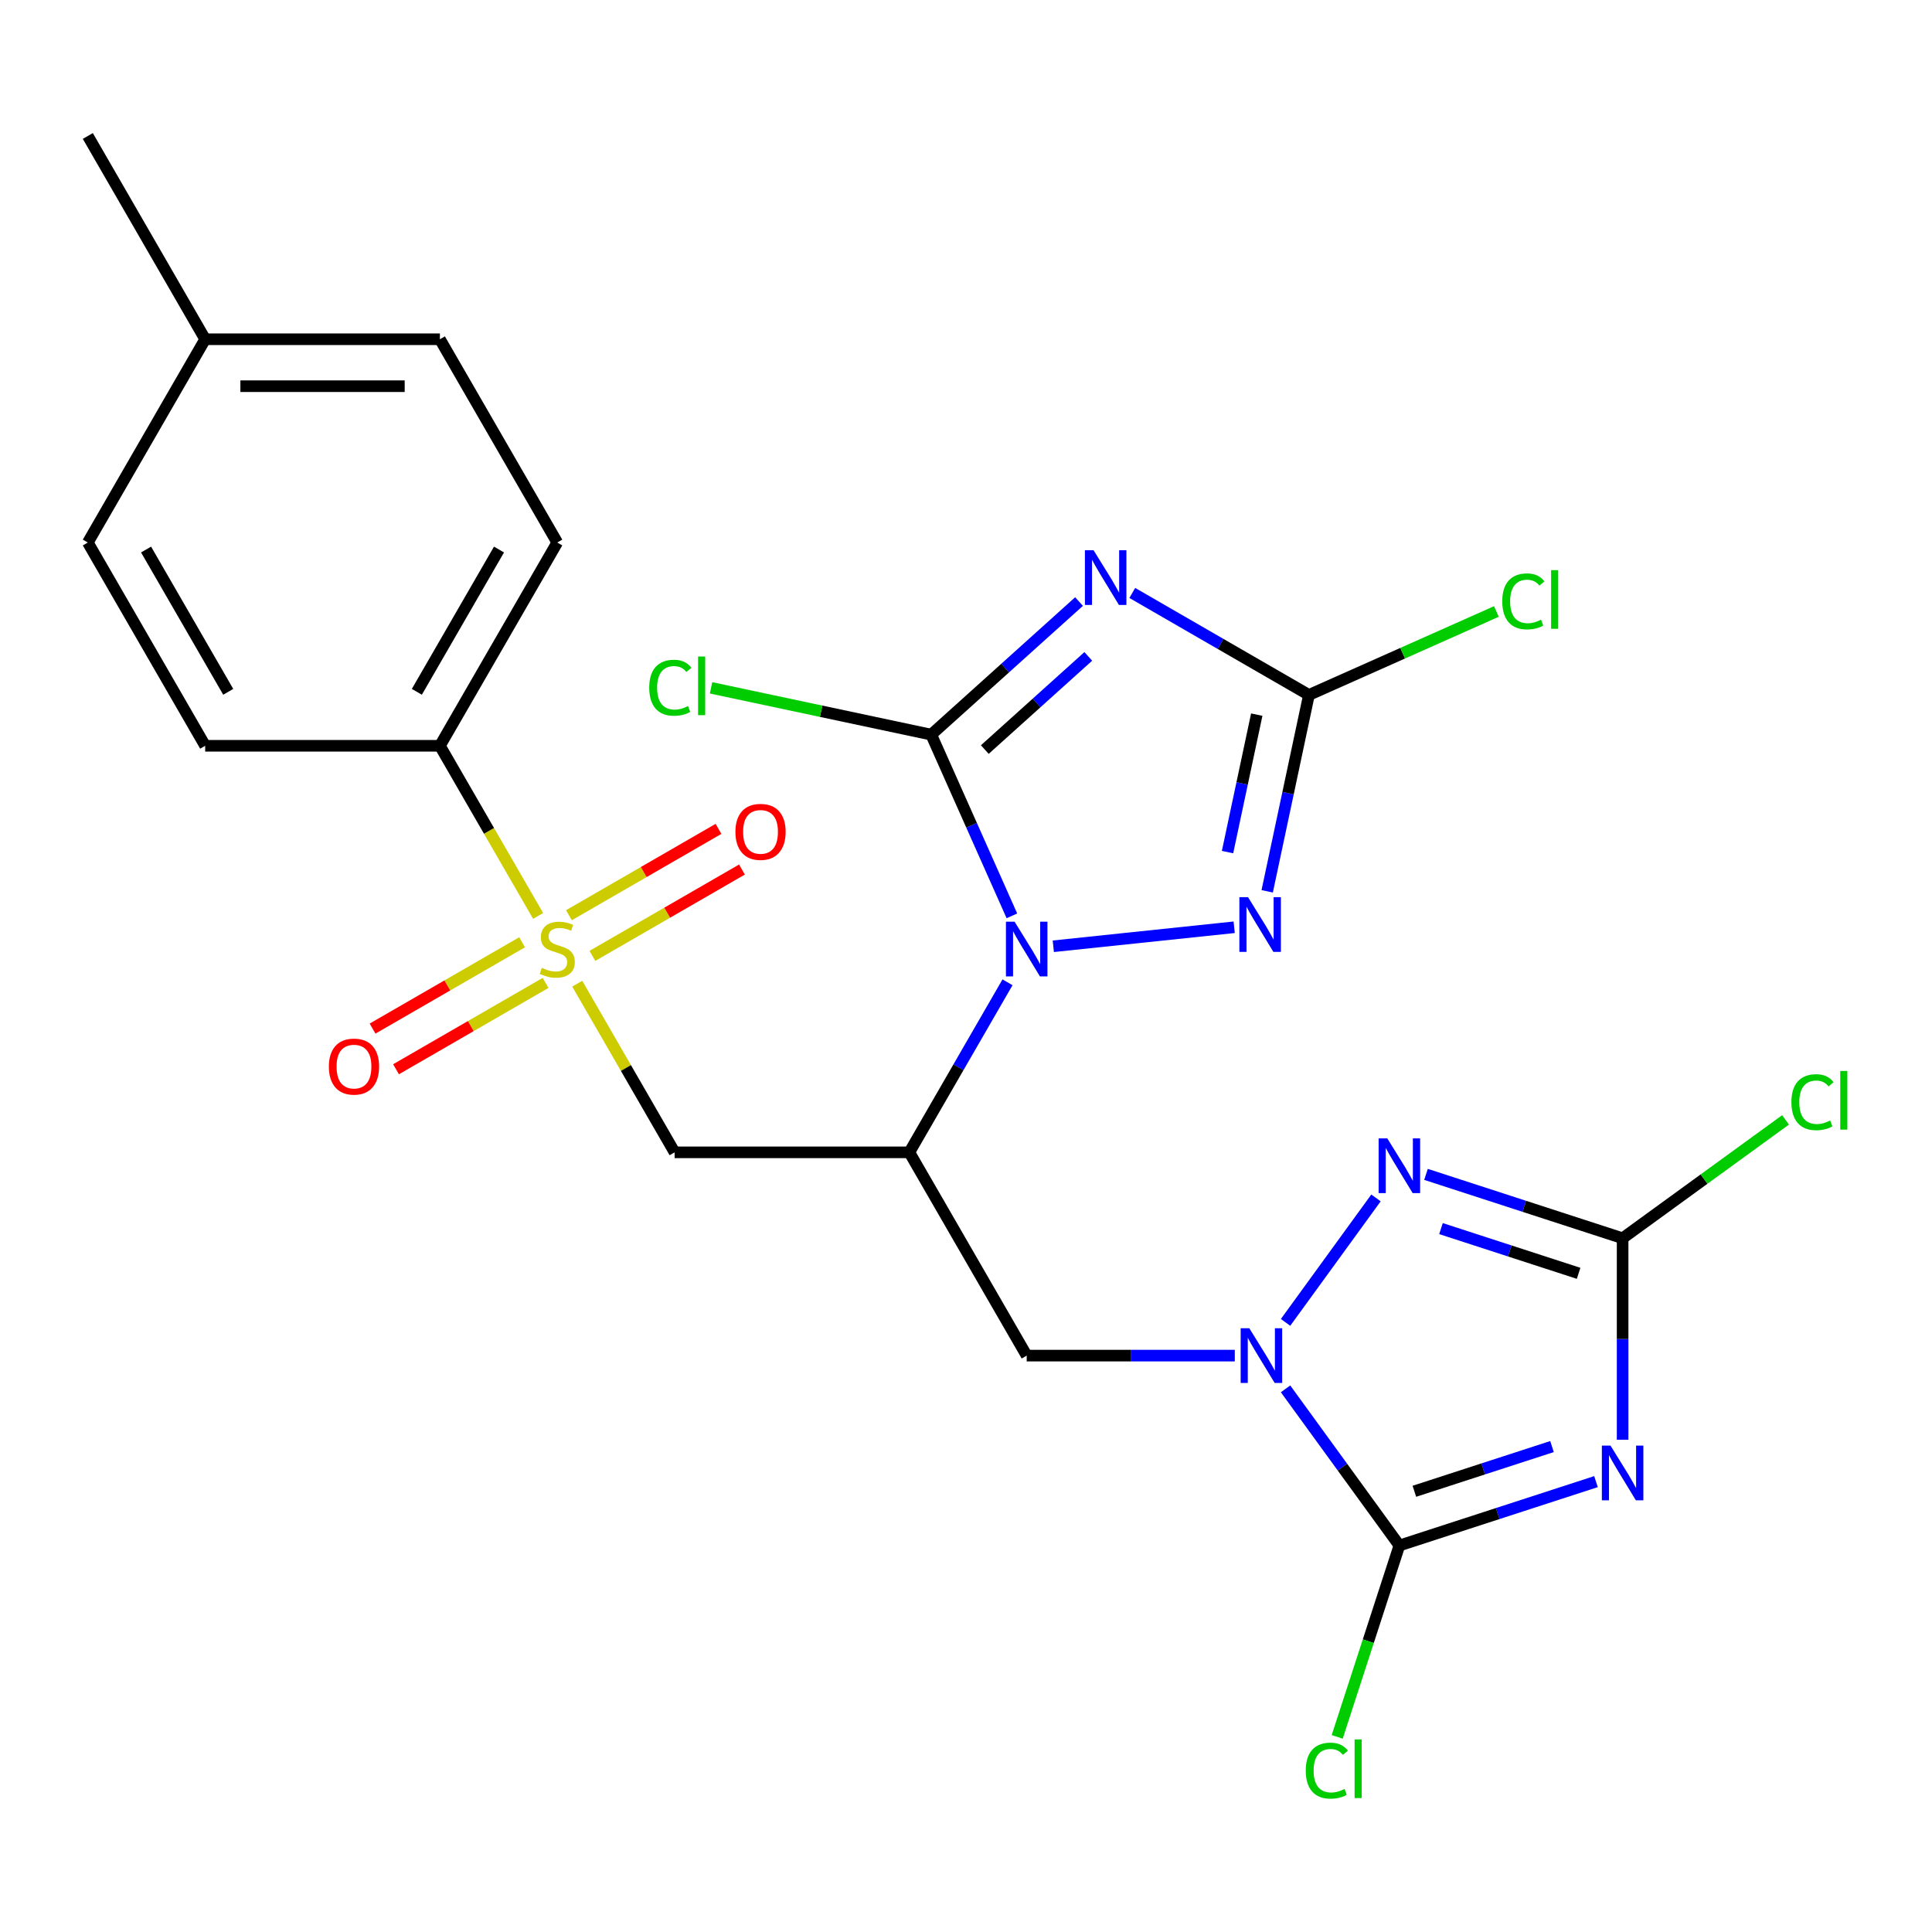 <?xml version='1.0' encoding='iso-8859-1'?>
<svg version='1.1' baseProfile='full'
              xmlns='http://www.w3.org/2000/svg'
                      xmlns:rdkit='http://www.rdkit.org/xml'
                      xmlns:xlink='http://www.w3.org/1999/xlink'
                  xml:space='preserve'
width='1000px' height='1000px' viewBox='0 0 1000 1000'>
<!-- END OF HEADER -->
<rect style='opacity:1.0;fill:#FFFFFF;stroke:none' width='1000' height='1000' x='0' y='0'> </rect>
<path class='bond-2' d='M 523.76,474.039 L 502.881,427.144' style='fill:none;fill-rule:evenodd;stroke:#0000FF;stroke-width:6px;stroke-linecap:butt;stroke-linejoin:miter;stroke-opacity:1' />
<path class='bond-2' d='M 502.881,427.144 L 482.002,380.249' style='fill:none;fill-rule:evenodd;stroke:#000000;stroke-width:6px;stroke-linecap:butt;stroke-linejoin:miter;stroke-opacity:1' />
<path class='bond-6' d='M 521.488,508.434 L 496.08,552.442' style='fill:none;fill-rule:evenodd;stroke:#0000FF;stroke-width:6px;stroke-linecap:butt;stroke-linejoin:miter;stroke-opacity:1' />
<path class='bond-6' d='M 496.08,552.442 L 470.672,596.45' style='fill:none;fill-rule:evenodd;stroke:#000000;stroke-width:6px;stroke-linecap:butt;stroke-linejoin:miter;stroke-opacity:1' />
<path class='bond-7' d='M 545.194,489.788 L 638.811,479.949' style='fill:none;fill-rule:evenodd;stroke:#0000FF;stroke-width:6px;stroke-linecap:butt;stroke-linejoin:miter;stroke-opacity:1' />
<path class='bond-0' d='M 558.51,311.361 L 520.256,345.805' style='fill:none;fill-rule:evenodd;stroke:#0000FF;stroke-width:6px;stroke-linecap:butt;stroke-linejoin:miter;stroke-opacity:1' />
<path class='bond-0' d='M 520.256,345.805 L 482.002,380.249' style='fill:none;fill-rule:evenodd;stroke:#000000;stroke-width:6px;stroke-linecap:butt;stroke-linejoin:miter;stroke-opacity:1' />
<path class='bond-0' d='M 563.293,339.751 L 536.515,363.862' style='fill:none;fill-rule:evenodd;stroke:#0000FF;stroke-width:6px;stroke-linecap:butt;stroke-linejoin:miter;stroke-opacity:1' />
<path class='bond-0' d='M 536.515,363.862 L 509.737,387.973' style='fill:none;fill-rule:evenodd;stroke:#000000;stroke-width:6px;stroke-linecap:butt;stroke-linejoin:miter;stroke-opacity:1' />
<path class='bond-26' d='M 586.065,306.91 L 631.783,333.306' style='fill:none;fill-rule:evenodd;stroke:#0000FF;stroke-width:6px;stroke-linecap:butt;stroke-linejoin:miter;stroke-opacity:1' />
<path class='bond-26' d='M 631.783,333.306 L 677.502,359.701' style='fill:none;fill-rule:evenodd;stroke:#000000;stroke-width:6px;stroke-linecap:butt;stroke-linejoin:miter;stroke-opacity:1' />
<path class='bond-1' d='M 826.085,766.886 L 775.202,783.419' style='fill:none;fill-rule:evenodd;stroke:#0000FF;stroke-width:6px;stroke-linecap:butt;stroke-linejoin:miter;stroke-opacity:1' />
<path class='bond-1' d='M 775.202,783.419 L 724.318,799.952' style='fill:none;fill-rule:evenodd;stroke:#000000;stroke-width:6px;stroke-linecap:butt;stroke-linejoin:miter;stroke-opacity:1' />
<path class='bond-1' d='M 803.312,748.737 L 767.693,760.31' style='fill:none;fill-rule:evenodd;stroke:#0000FF;stroke-width:6px;stroke-linecap:butt;stroke-linejoin:miter;stroke-opacity:1' />
<path class='bond-1' d='M 767.693,760.31 L 732.075,771.884' style='fill:none;fill-rule:evenodd;stroke:#000000;stroke-width:6px;stroke-linecap:butt;stroke-linejoin:miter;stroke-opacity:1' />
<path class='bond-27' d='M 839.863,745.212 L 839.863,693.066' style='fill:none;fill-rule:evenodd;stroke:#0000FF;stroke-width:6px;stroke-linecap:butt;stroke-linejoin:miter;stroke-opacity:1' />
<path class='bond-27' d='M 839.863,693.066 L 839.863,640.919' style='fill:none;fill-rule:evenodd;stroke:#000000;stroke-width:6px;stroke-linecap:butt;stroke-linejoin:miter;stroke-opacity:1' />
<path class='bond-16' d='M 482.002,380.249 L 425.023,368.138' style='fill:none;fill-rule:evenodd;stroke:#000000;stroke-width:6px;stroke-linecap:butt;stroke-linejoin:miter;stroke-opacity:1' />
<path class='bond-16' d='M 425.023,368.138 L 368.044,356.027' style='fill:none;fill-rule:evenodd;stroke:#00CC00;stroke-width:6px;stroke-linecap:butt;stroke-linejoin:miter;stroke-opacity:1' />
<path class='bond-3' d='M 639.131,701.664 L 585.274,701.664' style='fill:none;fill-rule:evenodd;stroke:#0000FF;stroke-width:6px;stroke-linecap:butt;stroke-linejoin:miter;stroke-opacity:1' />
<path class='bond-3' d='M 585.274,701.664 L 531.417,701.664' style='fill:none;fill-rule:evenodd;stroke:#000000;stroke-width:6px;stroke-linecap:butt;stroke-linejoin:miter;stroke-opacity:1' />
<path class='bond-5' d='M 665.402,718.862 L 694.86,759.407' style='fill:none;fill-rule:evenodd;stroke:#0000FF;stroke-width:6px;stroke-linecap:butt;stroke-linejoin:miter;stroke-opacity:1' />
<path class='bond-5' d='M 694.86,759.407 L 724.318,799.952' style='fill:none;fill-rule:evenodd;stroke:#000000;stroke-width:6px;stroke-linecap:butt;stroke-linejoin:miter;stroke-opacity:1' />
<path class='bond-8' d='M 665.402,684.467 L 712.21,620.042' style='fill:none;fill-rule:evenodd;stroke:#0000FF;stroke-width:6px;stroke-linecap:butt;stroke-linejoin:miter;stroke-opacity:1' />
<path class='bond-4' d='M 298.78,509.154 L 323.981,552.802' style='fill:none;fill-rule:evenodd;stroke:#CCCC00;stroke-width:6px;stroke-linecap:butt;stroke-linejoin:miter;stroke-opacity:1' />
<path class='bond-4' d='M 323.981,552.802 L 349.181,596.45' style='fill:none;fill-rule:evenodd;stroke:#000000;stroke-width:6px;stroke-linecap:butt;stroke-linejoin:miter;stroke-opacity:1' />
<path class='bond-13' d='M 278.53,474.079 L 253.11,430.051' style='fill:none;fill-rule:evenodd;stroke:#CCCC00;stroke-width:6px;stroke-linecap:butt;stroke-linejoin:miter;stroke-opacity:1' />
<path class='bond-13' d='M 253.11,430.051 L 227.691,386.022' style='fill:none;fill-rule:evenodd;stroke:#000000;stroke-width:6px;stroke-linecap:butt;stroke-linejoin:miter;stroke-opacity:1' />
<path class='bond-14' d='M 306.628,494.762 L 345.332,472.416' style='fill:none;fill-rule:evenodd;stroke:#CCCC00;stroke-width:6px;stroke-linecap:butt;stroke-linejoin:miter;stroke-opacity:1' />
<path class='bond-14' d='M 345.332,472.416 L 384.037,450.07' style='fill:none;fill-rule:evenodd;stroke:#FF0000;stroke-width:6px;stroke-linecap:butt;stroke-linejoin:miter;stroke-opacity:1' />
<path class='bond-14' d='M 294.479,473.719 L 333.183,451.373' style='fill:none;fill-rule:evenodd;stroke:#CCCC00;stroke-width:6px;stroke-linecap:butt;stroke-linejoin:miter;stroke-opacity:1' />
<path class='bond-14' d='M 333.183,451.373 L 371.888,429.027' style='fill:none;fill-rule:evenodd;stroke:#FF0000;stroke-width:6px;stroke-linecap:butt;stroke-linejoin:miter;stroke-opacity:1' />
<path class='bond-15' d='M 270.244,487.711 L 231.539,510.057' style='fill:none;fill-rule:evenodd;stroke:#CCCC00;stroke-width:6px;stroke-linecap:butt;stroke-linejoin:miter;stroke-opacity:1' />
<path class='bond-15' d='M 231.539,510.057 L 192.835,532.403' style='fill:none;fill-rule:evenodd;stroke:#FF0000;stroke-width:6px;stroke-linecap:butt;stroke-linejoin:miter;stroke-opacity:1' />
<path class='bond-15' d='M 282.393,508.754 L 243.688,531.1' style='fill:none;fill-rule:evenodd;stroke:#CCCC00;stroke-width:6px;stroke-linecap:butt;stroke-linejoin:miter;stroke-opacity:1' />
<path class='bond-15' d='M 243.688,531.1 L 204.984,553.446' style='fill:none;fill-rule:evenodd;stroke:#FF0000;stroke-width:6px;stroke-linecap:butt;stroke-linejoin:miter;stroke-opacity:1' />
<path class='bond-17' d='M 724.318,799.952 L 708.227,849.476' style='fill:none;fill-rule:evenodd;stroke:#000000;stroke-width:6px;stroke-linecap:butt;stroke-linejoin:miter;stroke-opacity:1' />
<path class='bond-17' d='M 708.227,849.476 L 692.136,899' style='fill:none;fill-rule:evenodd;stroke:#00CC00;stroke-width:6px;stroke-linecap:butt;stroke-linejoin:miter;stroke-opacity:1' />
<path class='bond-11' d='M 470.672,596.45 L 349.181,596.45' style='fill:none;fill-rule:evenodd;stroke:#000000;stroke-width:6px;stroke-linecap:butt;stroke-linejoin:miter;stroke-opacity:1' />
<path class='bond-12' d='M 470.672,596.45 L 531.417,701.664' style='fill:none;fill-rule:evenodd;stroke:#000000;stroke-width:6px;stroke-linecap:butt;stroke-linejoin:miter;stroke-opacity:1' />
<path class='bond-9' d='M 655.898,461.34 L 666.7,410.521' style='fill:none;fill-rule:evenodd;stroke:#0000FF;stroke-width:6px;stroke-linecap:butt;stroke-linejoin:miter;stroke-opacity:1' />
<path class='bond-9' d='M 666.7,410.521 L 677.502,359.701' style='fill:none;fill-rule:evenodd;stroke:#000000;stroke-width:6px;stroke-linecap:butt;stroke-linejoin:miter;stroke-opacity:1' />
<path class='bond-9' d='M 635.371,441.042 L 642.932,405.469' style='fill:none;fill-rule:evenodd;stroke:#0000FF;stroke-width:6px;stroke-linecap:butt;stroke-linejoin:miter;stroke-opacity:1' />
<path class='bond-9' d='M 642.932,405.469 L 650.494,369.895' style='fill:none;fill-rule:evenodd;stroke:#000000;stroke-width:6px;stroke-linecap:butt;stroke-linejoin:miter;stroke-opacity:1' />
<path class='bond-10' d='M 738.095,607.853 L 788.979,624.386' style='fill:none;fill-rule:evenodd;stroke:#0000FF;stroke-width:6px;stroke-linecap:butt;stroke-linejoin:miter;stroke-opacity:1' />
<path class='bond-10' d='M 788.979,624.386 L 839.863,640.919' style='fill:none;fill-rule:evenodd;stroke:#000000;stroke-width:6px;stroke-linecap:butt;stroke-linejoin:miter;stroke-opacity:1' />
<path class='bond-10' d='M 745.852,635.922 L 781.471,647.495' style='fill:none;fill-rule:evenodd;stroke:#0000FF;stroke-width:6px;stroke-linecap:butt;stroke-linejoin:miter;stroke-opacity:1' />
<path class='bond-10' d='M 781.471,647.495 L 817.089,659.068' style='fill:none;fill-rule:evenodd;stroke:#000000;stroke-width:6px;stroke-linecap:butt;stroke-linejoin:miter;stroke-opacity:1' />
<path class='bond-19' d='M 677.502,359.701 L 726.017,338.101' style='fill:none;fill-rule:evenodd;stroke:#000000;stroke-width:6px;stroke-linecap:butt;stroke-linejoin:miter;stroke-opacity:1' />
<path class='bond-19' d='M 726.017,338.101 L 774.532,316.501' style='fill:none;fill-rule:evenodd;stroke:#00CC00;stroke-width:6px;stroke-linecap:butt;stroke-linejoin:miter;stroke-opacity:1' />
<path class='bond-18' d='M 839.863,640.919 L 882.028,610.284' style='fill:none;fill-rule:evenodd;stroke:#000000;stroke-width:6px;stroke-linecap:butt;stroke-linejoin:miter;stroke-opacity:1' />
<path class='bond-18' d='M 882.028,610.284 L 924.193,579.649' style='fill:none;fill-rule:evenodd;stroke:#00CC00;stroke-width:6px;stroke-linecap:butt;stroke-linejoin:miter;stroke-opacity:1' />
<path class='bond-20' d='M 227.691,386.022 L 288.436,280.808' style='fill:none;fill-rule:evenodd;stroke:#000000;stroke-width:6px;stroke-linecap:butt;stroke-linejoin:miter;stroke-opacity:1' />
<path class='bond-20' d='M 215.76,358.091 L 258.281,284.441' style='fill:none;fill-rule:evenodd;stroke:#000000;stroke-width:6px;stroke-linecap:butt;stroke-linejoin:miter;stroke-opacity:1' />
<path class='bond-21' d='M 227.691,386.022 L 106.2,386.022' style='fill:none;fill-rule:evenodd;stroke:#000000;stroke-width:6px;stroke-linecap:butt;stroke-linejoin:miter;stroke-opacity:1' />
<path class='bond-22' d='M 288.436,280.808 L 227.691,175.594' style='fill:none;fill-rule:evenodd;stroke:#000000;stroke-width:6px;stroke-linecap:butt;stroke-linejoin:miter;stroke-opacity:1' />
<path class='bond-23' d='M 106.2,386.022 L 45.455,280.808' style='fill:none;fill-rule:evenodd;stroke:#000000;stroke-width:6px;stroke-linecap:butt;stroke-linejoin:miter;stroke-opacity:1' />
<path class='bond-23' d='M 118.131,358.091 L 75.609,284.441' style='fill:none;fill-rule:evenodd;stroke:#000000;stroke-width:6px;stroke-linecap:butt;stroke-linejoin:miter;stroke-opacity:1' />
<path class='bond-28' d='M 227.691,175.594 L 106.2,175.594' style='fill:none;fill-rule:evenodd;stroke:#000000;stroke-width:6px;stroke-linecap:butt;stroke-linejoin:miter;stroke-opacity:1' />
<path class='bond-28' d='M 209.467,199.893 L 124.423,199.893' style='fill:none;fill-rule:evenodd;stroke:#000000;stroke-width:6px;stroke-linecap:butt;stroke-linejoin:miter;stroke-opacity:1' />
<path class='bond-24' d='M 45.455,280.808 L 106.2,175.594' style='fill:none;fill-rule:evenodd;stroke:#000000;stroke-width:6px;stroke-linecap:butt;stroke-linejoin:miter;stroke-opacity:1' />
<path class='bond-25' d='M 106.2,175.594 L 45.455,70.38' style='fill:none;fill-rule:evenodd;stroke:#000000;stroke-width:6px;stroke-linecap:butt;stroke-linejoin:miter;stroke-opacity:1' />
<path  class='atom-0' d='M 525.157 477.076
L 534.437 492.076
Q 535.357 493.556, 536.837 496.236
Q 538.317 498.916, 538.397 499.076
L 538.397 477.076
L 542.157 477.076
L 542.157 505.396
L 538.277 505.396
L 528.317 488.996
Q 527.157 487.076, 525.917 484.876
Q 524.717 482.676, 524.357 481.996
L 524.357 505.396
L 520.677 505.396
L 520.677 477.076
L 525.157 477.076
' fill='#0000FF'/>
<path  class='atom-1' d='M 566.028 284.796
L 575.308 299.796
Q 576.228 301.276, 577.708 303.956
Q 579.188 306.636, 579.268 306.796
L 579.268 284.796
L 583.028 284.796
L 583.028 313.116
L 579.148 313.116
L 569.188 296.716
Q 568.028 294.796, 566.788 292.596
Q 565.588 290.396, 565.228 289.716
L 565.228 313.116
L 561.548 313.116
L 561.548 284.796
L 566.028 284.796
' fill='#0000FF'/>
<path  class='atom-2' d='M 833.603 748.25
L 842.883 763.25
Q 843.803 764.73, 845.283 767.41
Q 846.763 770.09, 846.843 770.25
L 846.843 748.25
L 850.603 748.25
L 850.603 776.57
L 846.723 776.57
L 836.763 760.17
Q 835.603 758.25, 834.363 756.05
Q 833.163 753.85, 832.803 753.17
L 832.803 776.57
L 829.123 776.57
L 829.123 748.25
L 833.603 748.25
' fill='#0000FF'/>
<path  class='atom-4' d='M 646.648 687.504
L 655.928 702.504
Q 656.848 703.984, 658.328 706.664
Q 659.808 709.344, 659.888 709.504
L 659.888 687.504
L 663.648 687.504
L 663.648 715.824
L 659.768 715.824
L 649.808 699.424
Q 648.648 697.504, 647.408 695.304
Q 646.208 693.104, 645.848 692.424
L 645.848 715.824
L 642.168 715.824
L 642.168 687.504
L 646.648 687.504
' fill='#0000FF'/>
<path  class='atom-5' d='M 280.436 500.956
Q 280.756 501.076, 282.076 501.636
Q 283.396 502.196, 284.836 502.556
Q 286.316 502.876, 287.756 502.876
Q 290.436 502.876, 291.996 501.596
Q 293.556 500.276, 293.556 497.996
Q 293.556 496.436, 292.756 495.476
Q 291.996 494.516, 290.796 493.996
Q 289.596 493.476, 287.596 492.876
Q 285.076 492.116, 283.556 491.396
Q 282.076 490.676, 280.996 489.156
Q 279.956 487.636, 279.956 485.076
Q 279.956 481.516, 282.356 479.316
Q 284.796 477.116, 289.596 477.116
Q 292.876 477.116, 296.596 478.676
L 295.676 481.756
Q 292.276 480.356, 289.716 480.356
Q 286.956 480.356, 285.436 481.516
Q 283.916 482.636, 283.956 484.596
Q 283.956 486.116, 284.716 487.036
Q 285.516 487.956, 286.636 488.476
Q 287.796 488.996, 289.716 489.596
Q 292.276 490.396, 293.796 491.196
Q 295.316 491.996, 296.396 493.636
Q 297.516 495.236, 297.516 497.996
Q 297.516 501.916, 294.876 504.036
Q 292.276 506.116, 287.916 506.116
Q 285.396 506.116, 283.476 505.556
Q 281.596 505.036, 279.356 504.116
L 280.436 500.956
' fill='#CCCC00'/>
<path  class='atom-8' d='M 645.982 464.377
L 655.262 479.377
Q 656.182 480.857, 657.662 483.537
Q 659.142 486.217, 659.222 486.377
L 659.222 464.377
L 662.982 464.377
L 662.982 492.697
L 659.102 492.697
L 649.142 476.297
Q 647.982 474.377, 646.742 472.177
Q 645.542 469.977, 645.182 469.297
L 645.182 492.697
L 641.502 492.697
L 641.502 464.377
L 645.982 464.377
' fill='#0000FF'/>
<path  class='atom-9' d='M 718.058 589.216
L 727.338 604.216
Q 728.258 605.696, 729.738 608.376
Q 731.218 611.056, 731.298 611.216
L 731.298 589.216
L 735.058 589.216
L 735.058 617.536
L 731.178 617.536
L 721.218 601.136
Q 720.058 599.216, 718.818 597.016
Q 717.618 594.816, 717.258 594.136
L 717.258 617.536
L 713.578 617.536
L 713.578 589.216
L 718.058 589.216
' fill='#0000FF'/>
<path  class='atom-15' d='M 380.65 430.571
Q 380.65 423.771, 384.01 419.971
Q 387.37 416.171, 393.65 416.171
Q 399.93 416.171, 403.29 419.971
Q 406.65 423.771, 406.65 430.571
Q 406.65 437.451, 403.25 441.371
Q 399.85 445.251, 393.65 445.251
Q 387.41 445.251, 384.01 441.371
Q 380.65 437.491, 380.65 430.571
M 393.65 442.051
Q 397.97 442.051, 400.29 439.171
Q 402.65 436.251, 402.65 430.571
Q 402.65 425.011, 400.29 422.211
Q 397.97 419.371, 393.65 419.371
Q 389.33 419.371, 386.97 422.171
Q 384.65 424.971, 384.65 430.571
Q 384.65 436.291, 386.97 439.171
Q 389.33 442.051, 393.65 442.051
' fill='#FF0000'/>
<path  class='atom-16' d='M 170.222 552.062
Q 170.222 545.262, 173.582 541.462
Q 176.942 537.662, 183.222 537.662
Q 189.502 537.662, 192.862 541.462
Q 196.222 545.262, 196.222 552.062
Q 196.222 558.942, 192.822 562.862
Q 189.422 566.742, 183.222 566.742
Q 176.982 566.742, 173.582 562.862
Q 170.222 558.982, 170.222 552.062
M 183.222 563.542
Q 187.542 563.542, 189.862 560.662
Q 192.222 557.742, 192.222 552.062
Q 192.222 546.502, 189.862 543.702
Q 187.542 540.862, 183.222 540.862
Q 178.902 540.862, 176.542 543.662
Q 174.222 546.462, 174.222 552.062
Q 174.222 557.782, 176.542 560.662
Q 178.902 563.542, 183.222 563.542
' fill='#FF0000'/>
<path  class='atom-17' d='M 336.047 355.97
Q 336.047 348.93, 339.327 345.25
Q 342.647 341.53, 348.927 341.53
Q 354.767 341.53, 357.887 345.65
L 355.247 347.81
Q 352.967 344.81, 348.927 344.81
Q 344.647 344.81, 342.367 347.69
Q 340.127 350.53, 340.127 355.97
Q 340.127 361.57, 342.447 364.45
Q 344.807 367.33, 349.367 367.33
Q 352.487 367.33, 356.127 365.45
L 357.247 368.45
Q 355.767 369.41, 353.527 369.97
Q 351.287 370.53, 348.807 370.53
Q 342.647 370.53, 339.327 366.77
Q 336.047 363.01, 336.047 355.97
' fill='#00CC00'/>
<path  class='atom-17' d='M 361.327 339.81
L 365.007 339.81
L 365.007 370.17
L 361.327 370.17
L 361.327 339.81
' fill='#00CC00'/>
<path  class='atom-18' d='M 675.856 916.477
Q 675.856 909.437, 679.136 905.757
Q 682.456 902.037, 688.736 902.037
Q 694.576 902.037, 697.696 906.157
L 695.056 908.317
Q 692.776 905.317, 688.736 905.317
Q 684.456 905.317, 682.176 908.197
Q 679.936 911.037, 679.936 916.477
Q 679.936 922.077, 682.256 924.957
Q 684.616 927.837, 689.176 927.837
Q 692.296 927.837, 695.936 925.957
L 697.056 928.957
Q 695.576 929.917, 693.336 930.477
Q 691.096 931.037, 688.616 931.037
Q 682.456 931.037, 679.136 927.277
Q 675.856 923.517, 675.856 916.477
' fill='#00CC00'/>
<path  class='atom-18' d='M 701.136 900.317
L 704.816 900.317
L 704.816 930.677
L 701.136 930.677
L 701.136 900.317
' fill='#00CC00'/>
<path  class='atom-19' d='M 927.231 570.489
Q 927.231 563.449, 930.511 559.769
Q 933.831 556.049, 940.111 556.049
Q 945.951 556.049, 949.071 560.169
L 946.431 562.329
Q 944.151 559.329, 940.111 559.329
Q 935.831 559.329, 933.551 562.209
Q 931.311 565.049, 931.311 570.489
Q 931.311 576.089, 933.631 578.969
Q 935.991 581.849, 940.551 581.849
Q 943.671 581.849, 947.311 579.969
L 948.431 582.969
Q 946.951 583.929, 944.711 584.489
Q 942.471 585.049, 939.991 585.049
Q 933.831 585.049, 930.511 581.289
Q 927.231 577.529, 927.231 570.489
' fill='#00CC00'/>
<path  class='atom-19' d='M 952.511 554.329
L 956.191 554.329
L 956.191 584.689
L 952.511 584.689
L 952.511 554.329
' fill='#00CC00'/>
<path  class='atom-20' d='M 777.569 311.267
Q 777.569 304.227, 780.849 300.547
Q 784.169 296.827, 790.449 296.827
Q 796.289 296.827, 799.409 300.947
L 796.769 303.107
Q 794.489 300.107, 790.449 300.107
Q 786.169 300.107, 783.889 302.987
Q 781.649 305.827, 781.649 311.267
Q 781.649 316.867, 783.969 319.747
Q 786.329 322.627, 790.889 322.627
Q 794.009 322.627, 797.649 320.747
L 798.769 323.747
Q 797.289 324.707, 795.049 325.267
Q 792.809 325.827, 790.329 325.827
Q 784.169 325.827, 780.849 322.067
Q 777.569 318.307, 777.569 311.267
' fill='#00CC00'/>
<path  class='atom-20' d='M 802.849 295.107
L 806.529 295.107
L 806.529 325.467
L 802.849 325.467
L 802.849 295.107
' fill='#00CC00'/>
</svg>
